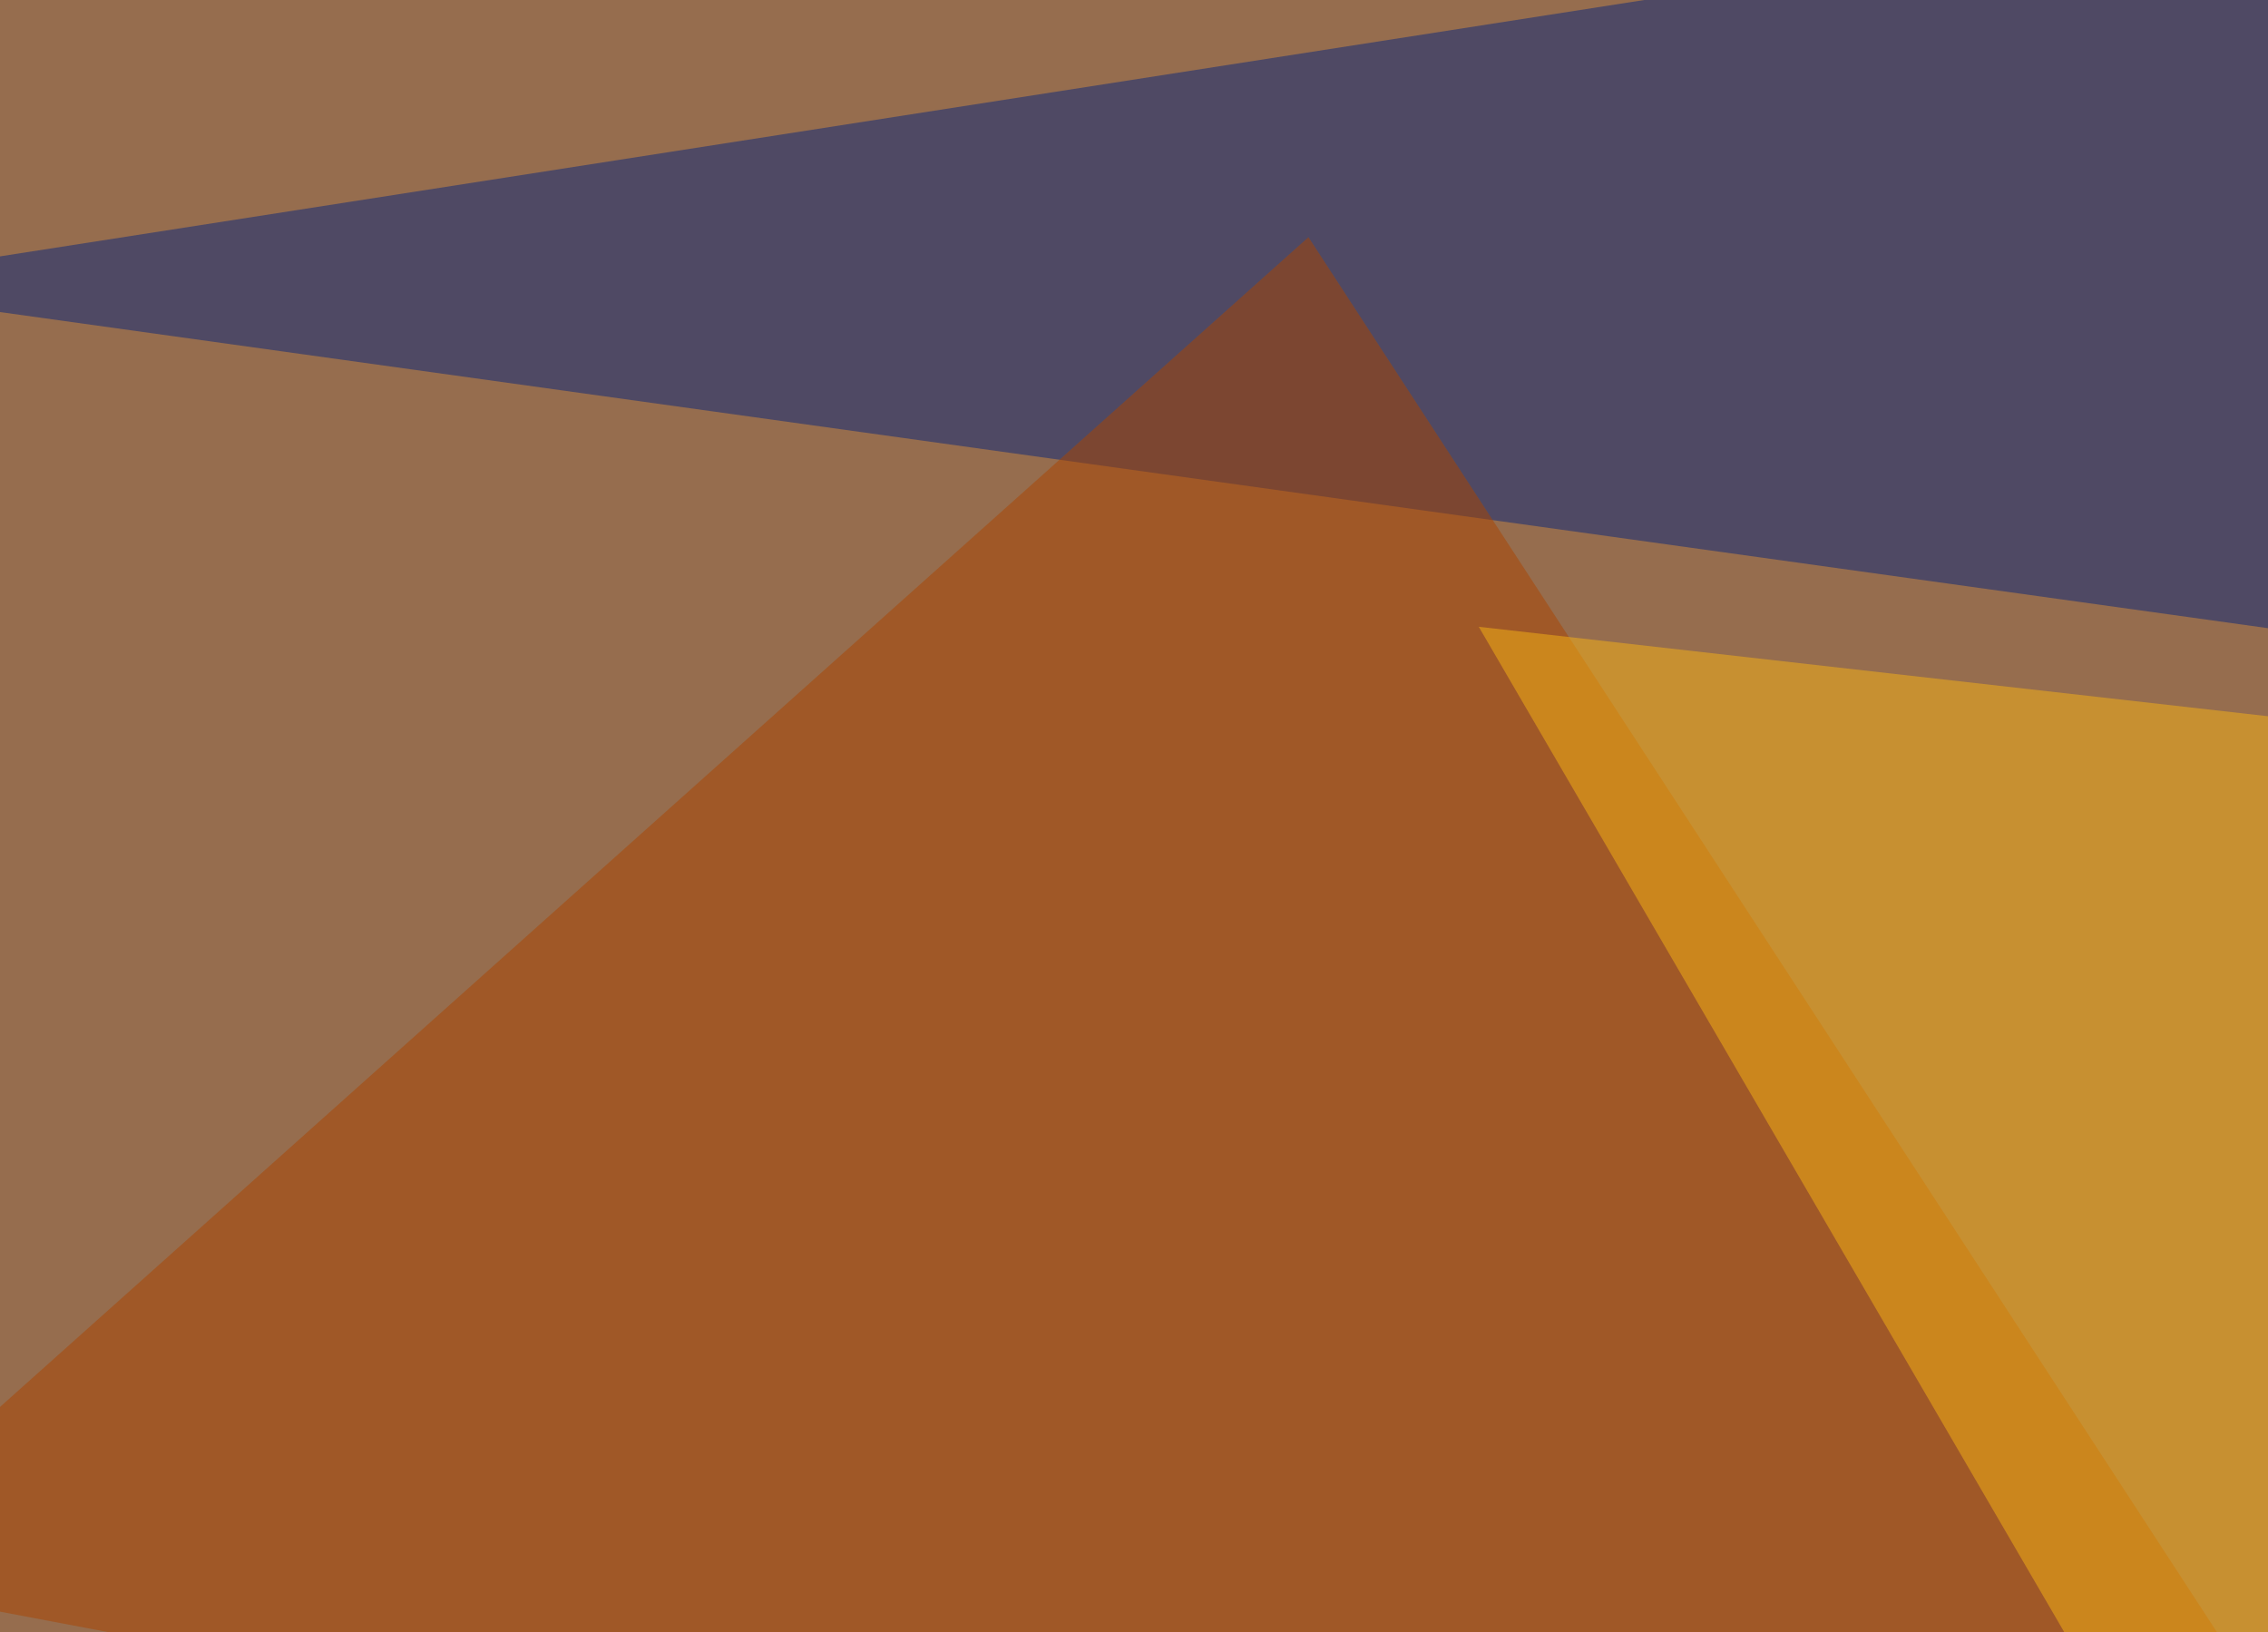 <svg xmlns="http://www.w3.org/2000/svg" width="546" height="393" ><filter id="a"><feGaussianBlur stdDeviation="55"/></filter><rect width="100%" height="100%" fill="#966d4e"/><g filter="url(#a)"><g fill-opacity=".5"><path fill="#d8ffff" d="M681.2 584.5L89.4 537.6l706-140.6z"/><path fill="#08267b" d="M687-45.4L795.4 186-45.4 68.8z"/><path fill="#ab4400" d="M605 502.4L315 57.1-45.5 379.4z"/><path fill="#f9b514" d="M795.4 200.7L356 150.9l196.2 336.9z"/></g></g></svg>